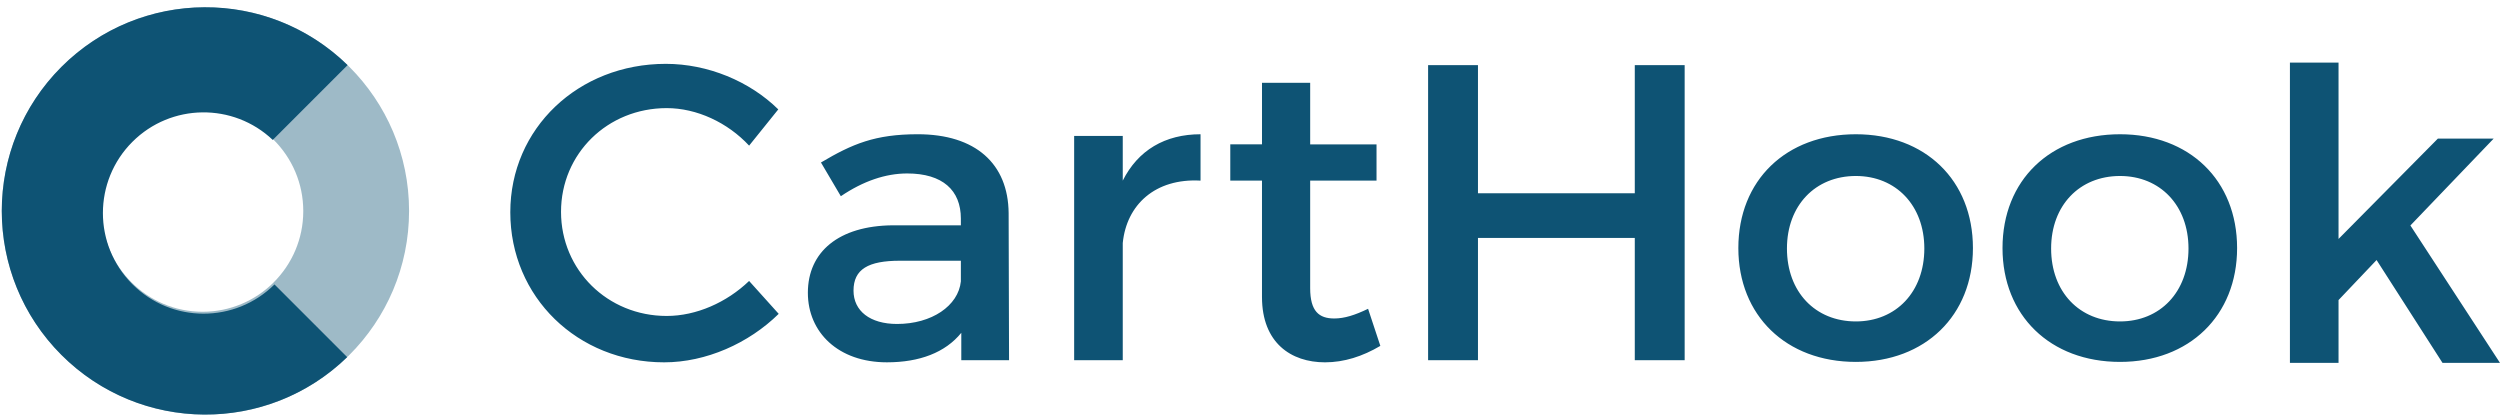 <svg width="234" height="39" viewBox="0 0 234 39" xmlns="http://www.w3.org/2000/svg"><title>DE6BB9D7-D39F-47B0-8D7B-D89124B7C1BC</title><g fill="#0E5374" fill-rule="evenodd"><path d="M.166 19.743C.166 9.215 8.7.68 19.227.68c10.528 0 19.062 8.534 19.062 19.062 0 10.527-8.534 19.062-19.062 19.062C8.7 38.805.166 30.27.166 19.743zm28.22.016c0-5.21-4.226-9.421-9.422-9.421-5.195 0-9.421 4.21-9.421 9.421 0 5.21 4.226 9.421 9.421 9.421 5.196 0 9.422-4.21 9.422-9.42z" opacity=".4"/><path d="M32.534 6.093c-7.457-7.273-19.398-7.217-26.785.17-7.444 7.444-7.444 19.514 0 26.958 7.375 7.374 19.289 7.443 26.748.206l-6.804-6.804c-3.675 3.652-9.624 3.656-13.302-.022-3.684-3.684-3.673-9.65 0-13.323 3.613-3.613 9.442-3.684 13.139-.181l7.004-7.004zm29.789-.117c-8.19 0-14.559 6.037-14.559 13.89 0 7.931 6.29 14.048 14.4 14.048 3.917 0 7.913-1.776 10.722-4.538l-2.77-3.078c-2.096 2.012-4.945 3.275-7.714 3.275-5.539 0-9.89-4.301-9.89-9.747 0-5.445 4.351-9.707 9.89-9.707 2.809 0 5.697 1.342 7.715 3.512l2.73-3.393c-2.69-2.644-6.607-4.262-10.524-4.262zm27.654 27.74h4.47l-.039-13.771c-.04-4.617-3.086-7.38-8.506-7.38-3.996 0-6.132.908-9.06 2.645l1.86 3.156c2.097-1.42 4.193-2.13 6.211-2.13 3.323 0 5.024 1.578 5.024 4.222v.631h-6.37c-5.063.04-7.951 2.486-7.951 6.314 0 3.709 2.848 6.51 7.398 6.51 3.046 0 5.46-.907 6.963-2.762v2.565zm-6.013-3.393c-2.532 0-4.075-1.223-4.075-3.118 0-2.012 1.384-2.801 4.351-2.801h5.697v1.933c-.237 2.289-2.73 3.986-5.973 3.986zm21.126-17.6h-4.55v20.993h4.55v-10.97c.356-3.59 3.046-6.076 7.28-5.84v-4.34c-3.324 0-5.856 1.5-7.28 4.34v-4.182zm22.962 16.18c-1.226.591-2.215.907-3.165.907-1.424 0-2.255-.671-2.255-2.841V16.906h6.211v-3.393h-6.21V7.752h-4.51v5.76h-2.968v3.394h2.967v10.891c0 4.302 2.73 6.117 5.895 6.117 1.78 0 3.52-.553 5.183-1.54l-1.148-3.472zm29.632 4.813V6.094h-4.668V18.09h-14.678V6.094h-4.668v27.622h4.668V22.273h14.678v11.443h4.668zm16.023-21.15c-6.528 0-10.998 4.3-10.998 10.654 0 6.314 4.47 10.654 10.998 10.654 6.488 0 10.959-4.34 10.959-10.654 0-6.353-4.47-10.654-10.959-10.654zm0 3.906c3.758 0 6.41 2.763 6.41 6.787 0 4.065-2.652 6.827-6.41 6.827-3.798 0-6.449-2.762-6.449-6.827 0-4.024 2.651-6.787 6.45-6.787zm24.727-3.906c-6.528 0-10.999 4.3-10.999 10.654 0 6.314 4.47 10.654 10.999 10.654 6.488 0 10.958-4.34 10.958-10.654 0-6.353-4.47-10.654-10.958-10.654zm0 3.906c3.758 0 6.409 2.763 6.409 6.787 0 4.065-2.651 6.827-6.41 6.827-3.797 0-6.448-2.762-6.448-6.827 0-4.024 2.65-6.787 6.449-6.787zm24.014 7.867l6.172 9.628H234l-8.387-12.863 7.794-8.13h-5.223l-9.297 9.392V5.861h-4.55v28.106h4.55v-5.88l3.56-3.748z"/></g></svg>